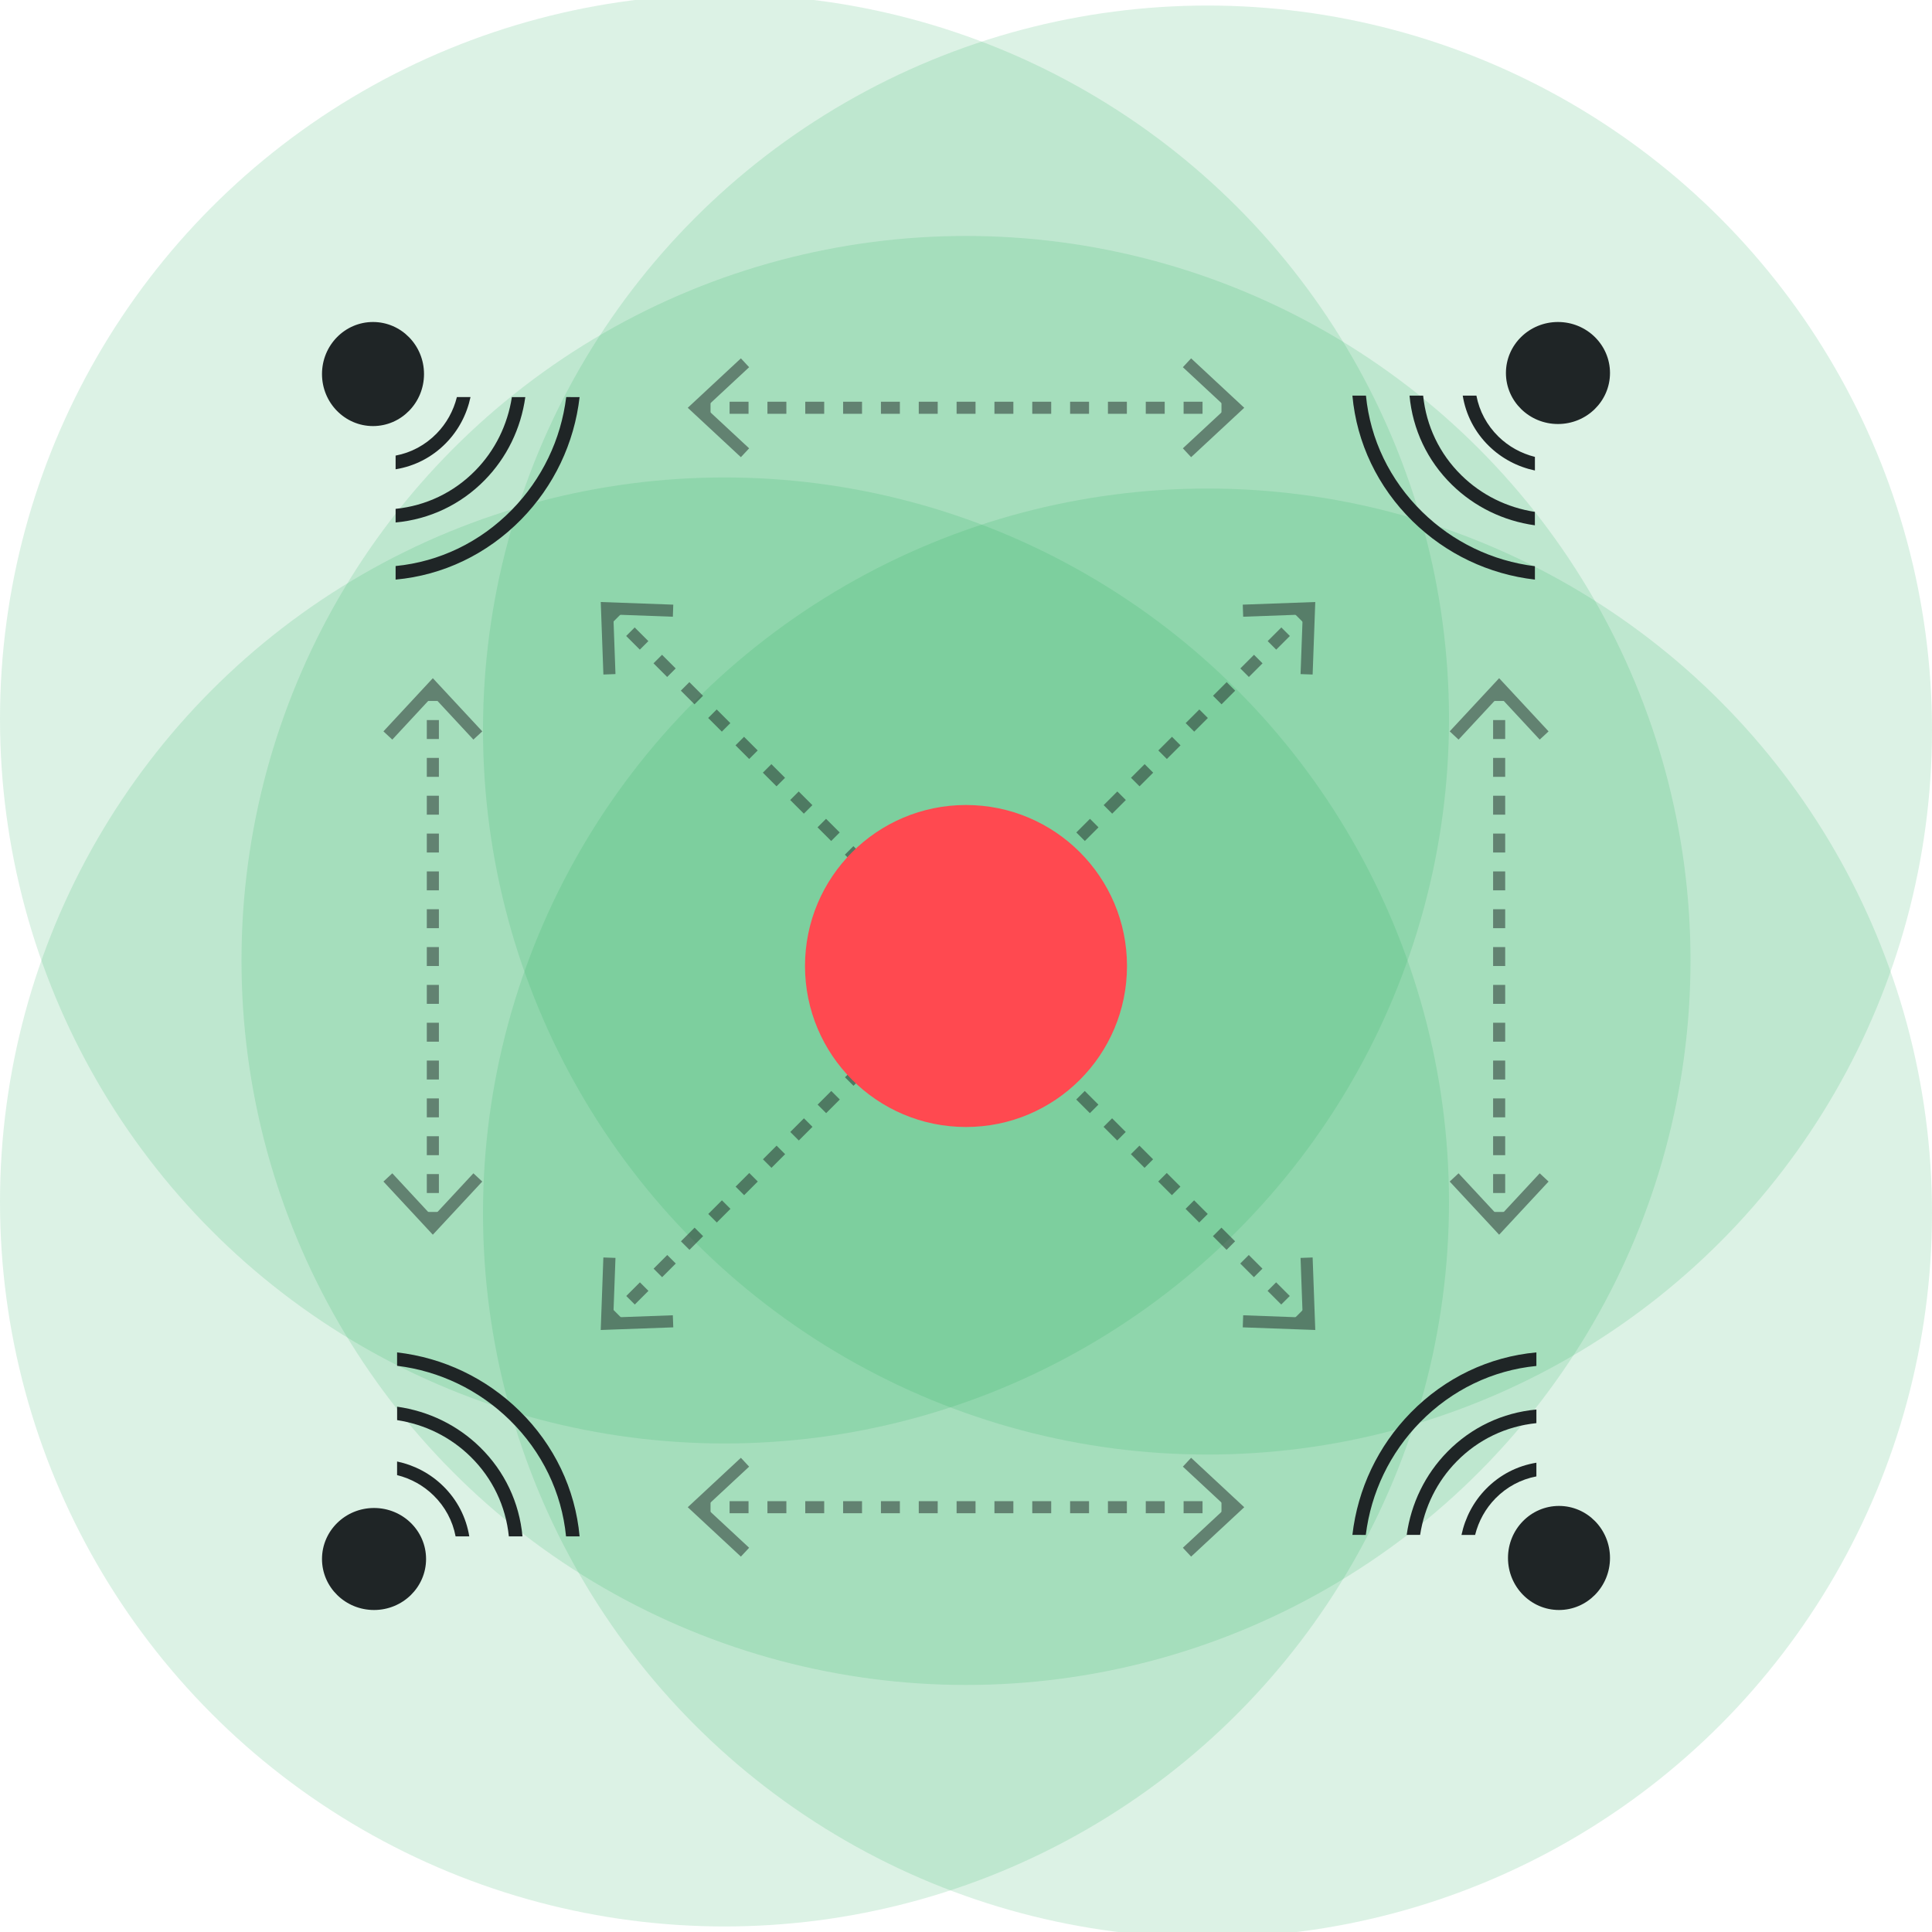 <?xml version="1.0" encoding="UTF-8"?>
<svg xmlns="http://www.w3.org/2000/svg" height="600" viewBox="0 0 600 600" width="600">
  <circle cx="225" cy="223.28" fill="#17a854" opacity=".15" r="225"></circle>
  <circle cx="300" cy="298.28" fill="#17a854" opacity=".15" r="225"></circle>
  <circle cx="375" cy="226.72" fill="#17a854" opacity=".15" r="225"></circle>
  <circle cx="375" cy="376.72" fill="#17a854" opacity=".15" r="225"></circle>
  <circle cx="225" cy="373.28" fill="#17a854" opacity=".15" r="225"></circle>
  <g fill="#1f2526">
    <ellipse cx="115.84" cy="116.16" rx="15.84" ry="16.16"></ellipse>
    <path d="m141.89 123.32c-1.07 4.28-3.22 8.18-6.32 11.34-3.5 3.57-7.89 5.92-12.71 6.83v4.25c5.92-.96 11.34-3.74 15.62-8.11 3.89-3.96 6.49-8.9 7.64-14.31z"></path>
    <path d="m158.97 123.32c-1.34 8.66-5.24 16.59-11.35 22.81-6.68 6.82-15.35 10.94-24.76 11.9v4.23c10.53-.97 20.21-5.54 27.67-13.15 6.88-7.02 11.23-15.99 12.61-25.78h-4.17z"></path>
    <path d="m175.84 123.32c-1.63 13.19-7.5 25.44-16.9 35.03-9.84 10.03-22.49 16.11-36.08 17.44v4.21c14.69-1.34 28.38-7.86 39-18.68 10.18-10.38 16.49-23.69 18.14-38z"></path>
    <ellipse cx="116.16" cy="484.16" rx="16.16" ry="15.84"></ellipse>
    <path d="m123.32 458.11c4.28 1.07 8.18 3.22 11.34 6.32 3.57 3.5 5.92 7.89 6.83 12.71h4.25c-.96-5.92-3.74-11.34-8.11-15.62-3.96-3.89-8.9-6.49-14.31-7.64z"></path>
    <path d="m123.32 441.03c8.66 1.34 16.59 5.24 22.81 11.35 6.82 6.68 10.94 15.35 11.9 24.76h4.23c-.97-10.53-5.54-20.21-13.15-27.67-7.02-6.88-15.99-11.23-25.78-12.61v4.17z"></path>
    <path d="m123.32 424.16c13.19 1.63 25.44 7.5 35.03 16.9 10.03 9.84 16.11 22.49 17.44 36.08h4.21c-1.34-14.69-7.86-28.38-18.68-39-10.38-10.18-23.69-16.49-38-18.14z"></path>
    <ellipse cx="483.84" cy="115.84" rx="16.16" ry="15.84"></ellipse>
    <path d="m476.68 141.89c-4.28-1.07-8.18-3.22-11.34-6.32-3.57-3.5-5.92-7.89-6.83-12.71h-4.25c.96 5.92 3.74 11.34 8.11 15.62 3.96 3.89 8.9 6.49 14.31 7.64z"></path>
    <path d="m476.68 158.97c-8.66-1.34-16.59-5.24-22.81-11.35-6.82-6.68-10.94-15.35-11.9-24.76h-4.23c.97 10.53 5.54 20.21 13.15 27.67 7.02 6.88 15.99 11.23 25.78 12.61v-4.17z"></path>
    <path d="m476.68 175.84c-13.19-1.63-25.44-7.5-35.03-16.9-10.03-9.84-16.11-22.49-17.44-36.08h-4.21c1.34 14.69 7.86 28.38 18.68 39 10.38 10.18 23.69 16.49 38 18.14z"></path>
    <ellipse cx="484.16" cy="483.84" rx="15.84" ry="16.16"></ellipse>
    <path d="m458.11 476.68c1.07-4.28 3.22-8.18 6.32-11.34 3.5-3.57 7.89-5.92 12.71-6.83v-4.25c-5.92.96-11.34 3.74-15.62 8.11-3.89 3.96-6.49 8.9-7.64 14.31z"></path>
    <path d="m441.03 476.68c1.34-8.66 5.24-16.59 11.35-22.81 6.68-6.82 15.35-10.94 24.76-11.9v-4.23c-10.53.97-20.21 5.54-27.67 13.15-6.88 7.02-11.23 15.99-12.61 25.78h4.17z"></path>
    <path d="m424.16 476.68c1.63-13.19 7.5-25.44 16.9-35.03 9.84-10.03 22.49-16.11 36.08-17.44v-4.21c-14.69 1.34-28.38 7.86-39 18.68-10.18 10.38-16.49 23.69-18.14 38z"></path>
    <g opacity=".5">
      <path d="m132.55 214.69h3.75v3h-3.75z"></path>
      <path d="m136.3 370.5h-3.75v-5.88h3.75zm0-11.75h-3.75v-5.88h3.75zm0-11.75h-3.75v-5.88h3.75zm0-11.75h-3.75v-5.88h3.75zm0-11.75h-3.75v-5.88h3.75zm0-11.75h-3.75v-5.88h3.75zm0-11.75h-3.75v-5.88h3.75zm0-11.75h-3.75v-5.88h3.75zm0-11.75h-3.75v-5.88h3.75zm0-11.75h-3.75v-5.88h3.75zm0-11.75h-3.75v-5.88h3.75zm0-11.75h-3.75v-5.88h3.75zm0-11.75h-3.75v-5.88h3.75z"></path>
      <path d="m132.55 376.38h3.75v3h-3.75z"></path>
      <path d="m119.08 227.13 2.75 2.56 12.59-13.56 12.6 13.56 2.75-2.56-15.35-16.51z"></path>
      <path d="m119.08 366.94 2.75-2.56 12.59 13.56 12.6-13.56 2.75 2.56-15.35 16.51z"></path>
    </g>
    <g opacity=".5">
      <path d="m217.66 124.76h3v3.75h-3z"></path>
      <path d="m373.46 128.51h-5.88v-3.75h5.88zm-11.75 0h-5.88v-3.75h5.88zm-11.75 0h-5.88v-3.75h5.88zm-11.75 0h-5.88v-3.75h5.88zm-11.75 0h-5.88v-3.75h5.88zm-11.75 0h-5.88v-3.75h5.88zm-11.75 0h-5.88v-3.75h5.88zm-11.75 0h-5.88v-3.75h5.88zm-11.75 0h-5.88v-3.75h5.88zm-11.75 0h-5.88v-3.75h5.88zm-11.75 0h-5.88v-3.75h5.88zm-11.75 0h-5.88v-3.75h5.88zm-11.75 0h-5.88v-3.75h5.88z"></path>
      <path d="m379.34 124.76h3v3.75h-3z"></path>
      <path d="m230.09 141.98 2.56-2.75-13.55-12.59 13.55-12.6-2.56-2.75-16.5 15.35z"></path>
      <path d="m369.91 141.98-2.56-2.75 13.55-12.59-13.55-12.6 2.56-2.75 16.5 15.35z"></path>
    </g>
    <g opacity=".5">
      <path d="m217.66 466.2h3v3.75h-3z"></path>
      <path d="m373.46 469.95h-5.88v-3.75h5.88zm-11.75 0h-5.88v-3.75h5.88zm-11.75 0h-5.88v-3.75h5.88zm-11.75 0h-5.88v-3.75h5.88zm-11.75 0h-5.88v-3.75h5.88zm-11.75 0h-5.88v-3.75h5.88zm-11.75 0h-5.88v-3.75h5.88zm-11.75 0h-5.88v-3.75h5.88zm-11.75 0h-5.88v-3.75h5.88zm-11.75 0h-5.88v-3.75h5.88zm-11.75 0h-5.88v-3.75h5.88zm-11.75 0h-5.88v-3.75h5.88zm-11.75 0h-5.88v-3.75h5.88z"></path>
      <path d="m379.34 466.2h3v3.75h-3z"></path>
      <path d="m230.09 483.42 2.56-2.75-13.55-12.59 13.55-12.6-2.56-2.75-16.5 15.35z"></path>
      <path d="m369.91 483.42-2.56-2.75 13.55-12.59-13.55-12.6 2.56-2.75 16.5 15.35z"></path>
    </g>
    <g opacity=".5">
      <path d="m280.24 315.99h3v3.75h-3z" transform="matrix(.707 -.707 .707 .707 -142.23 292.17)"></path>
      <path d="m197.14 405.13-2.65-2.65 4.24-4.24 2.65 2.65zm8.49-8.49-2.65-2.65 4.24-4.24 2.65 2.65zm8.49-8.49-2.65-2.65 4.24-4.24 2.65 2.65zm8.49-8.49-2.65-2.65 4.24-4.24 2.65 2.65zm8.49-8.49-2.65-2.65 4.24-4.24 2.65 2.65zm8.49-8.49-2.65-2.65 4.24-4.24 2.65 2.65zm8.49-8.49-2.65-2.65 4.24-4.24 2.65 2.65zm8.49-8.49-2.65-2.65 4.24-4.24 2.65 2.65zm8.49-8.49-2.65-2.65 4.24-4.24 2.65 2.65zm8.49-8.49-2.65-2.65 4.24-4.24 2.65 2.65z"></path>
      <path d="m189.01 407.23h3v3.75h-3z" transform="matrix(.707 -.707 .707 .707 -233.42 254.37)"></path>
      <path d="m263.16 314.74.13 3.76 18.49-.68-.67 18.49 3.75.14.82-22.53z"></path>
      <path d="m187.38 390.52 3.76.13-.68 18.49 18.49-.67.14 3.75-22.53.82z"></path>
    </g>
    <g opacity=".5">
      <path d="m279.87 280.64h3.75v3h-3.75z" transform="matrix(.707 -.707 .707 .707 -116.98 281.95)"></path>
      <path d="m275.11 278.16-4.24-4.24 2.65-2.65 4.24 4.24zm-8.49-8.49-4.24-4.24 2.65-2.65 4.24 4.24zm-8.49-8.49-4.24-4.24 2.65-2.65 4.24 4.24zm-8.49-8.49-4.24-4.24 2.65-2.65 4.24 4.24zm-8.49-8.49-4.24-4.24 2.65-2.65 4.24 4.24zm-8.49-8.49-4.24-4.24 2.65-2.65 4.24 4.24zm-8.49-8.49-4.24-4.24 2.65-2.65 4.24 4.24zm-8.49-8.49-4.24-4.24 2.65-2.65 4.24 4.24zm-8.49-8.49-4.24-4.24 2.65-2.65 4.24 4.24zm-8.49-8.49-4.24-4.24 2.65-2.65 4.24 4.24z"></path>
      <path d="m188.63 189.4h3.75v3h-3.75z" transform="matrix(.707 -.707 .707 .707 -79.19 190.68)"></path>
      <path d="m284.86 263.55-3.75.14.68 18.49-18.49-.68-.14 3.75 22.52.82z"></path>
      <path d="m209.09 187.78-.13 3.75-18.49-.68.67 18.49-3.75.14-.82-22.52z"></path>
    </g>
    <g opacity=".5">
      <path d="m311.79 280.26h3v3.75h-3z" transform="matrix(.707 -.707 .707 .707 -107.74 304.17)"></path>
      <path d="m319.93 278.16-2.65-2.65 4.24-4.24 2.65 2.65zm8.49-8.49-2.65-2.65 4.24-4.24 2.65 2.65zm8.49-8.49-2.65-2.65 4.24-4.24 2.65 2.65zm8.49-8.49-2.65-2.65 4.24-4.24 2.65 2.65zm8.49-8.49-2.65-2.65 4.24-4.24 2.65 2.65zm8.49-8.49-2.65-2.65 4.24-4.24 2.65 2.65zm8.49-8.49-2.65-2.65 4.24-4.24 2.65 2.65zm8.49-8.49-2.65-2.65 4.24-4.24 2.65 2.65zm8.49-8.49-2.65-2.65 4.24-4.24 2.65 2.65zm8.49-8.49-2.65-2.65 4.24-4.24 2.65 2.65z"></path>
      <path d="m403.03 189.02h3v3.75h-3z" transform="matrix(.707 -.707 .707 .707 -16.5 341.96)"></path>
      <path d="m331.88 285.26-.14-3.76-18.49.68.68-18.49-3.75-.14-.82 22.53z"></path>
      <path d="m407.65 209.48-3.75-.13.68-18.49-18.5.67-.13-3.75 22.52-.82z"></path>
    </g>
    <g opacity=".5">
      <path d="m311.42 316.36h3.75v3h-3.75z" transform="matrix(.707 -.707 .707 .707 -133 314.63)"></path>
      <path d="m397.9 405.13-4.24-4.24 2.65-2.65 4.24 4.24zm-8.49-8.49-4.24-4.24 2.65-2.65 4.24 4.24zm-8.49-8.49-4.24-4.24 2.65-2.65 4.24 4.24zm-8.49-8.49-4.24-4.24 2.65-2.65 4.24 4.24zm-8.49-8.49-4.24-4.24 2.65-2.65 4.24 4.24zm-8.49-8.49-4.24-4.24 2.65-2.65 4.24 4.24zm-8.49-8.49-4.24-4.24 2.65-2.65 4.24 4.24zm-8.49-8.49-4.24-4.24 2.65-2.65 4.24 4.24zm-8.49-8.49-4.24-4.24 2.65-2.65 4.24 4.24zm-8.49-8.49-4.24-4.24 2.65-2.65 4.24 4.24z"></path>
      <path d="m402.66 407.6h3.75v3h-3.75z" transform="matrix(.707 -.707 .707 .707 -170.79 405.87)"></path>
      <path d="m310.17 336.45 3.76-.14-.68-18.49 18.49.68.13-3.75-22.52-.82z"></path>
      <path d="m385.95 412.22.13-3.75 18.49.68-.67-18.49 3.75-.14.82 22.52z"></path>
    </g>
    <g opacity=".5">
      <path d="m463.7 214.69h3.75v3h-3.75z"></path>
      <path d="m467.45 370.5h-3.75v-5.88h3.75zm0-11.75h-3.75v-5.88h3.75zm0-11.75h-3.75v-5.88h3.75zm0-11.75h-3.75v-5.88h3.75zm0-11.75h-3.75v-5.88h3.75zm0-11.75h-3.75v-5.88h3.75zm0-11.75h-3.75v-5.88h3.75zm0-11.75h-3.75v-5.88h3.75zm0-11.75h-3.75v-5.88h3.75zm0-11.75h-3.75v-5.88h3.75zm0-11.75h-3.75v-5.88h3.75zm0-11.75h-3.75v-5.88h3.75zm0-11.75h-3.75v-5.88h3.75z"></path>
      <path d="m463.7 376.38h3.75v3h-3.75z"></path>
      <path d="m450.22 227.13 2.75 2.56 12.6-13.56 12.6 13.56 2.75-2.56-15.35-16.51z"></path>
      <path d="m450.22 366.94 2.75-2.56 12.6 13.56 12.6-13.56 2.75 2.56-15.35 16.51z"></path>
    </g>
  </g>
  <circle cx="300" cy="300" fill="#ff4950" r="50"></circle>
</svg>
